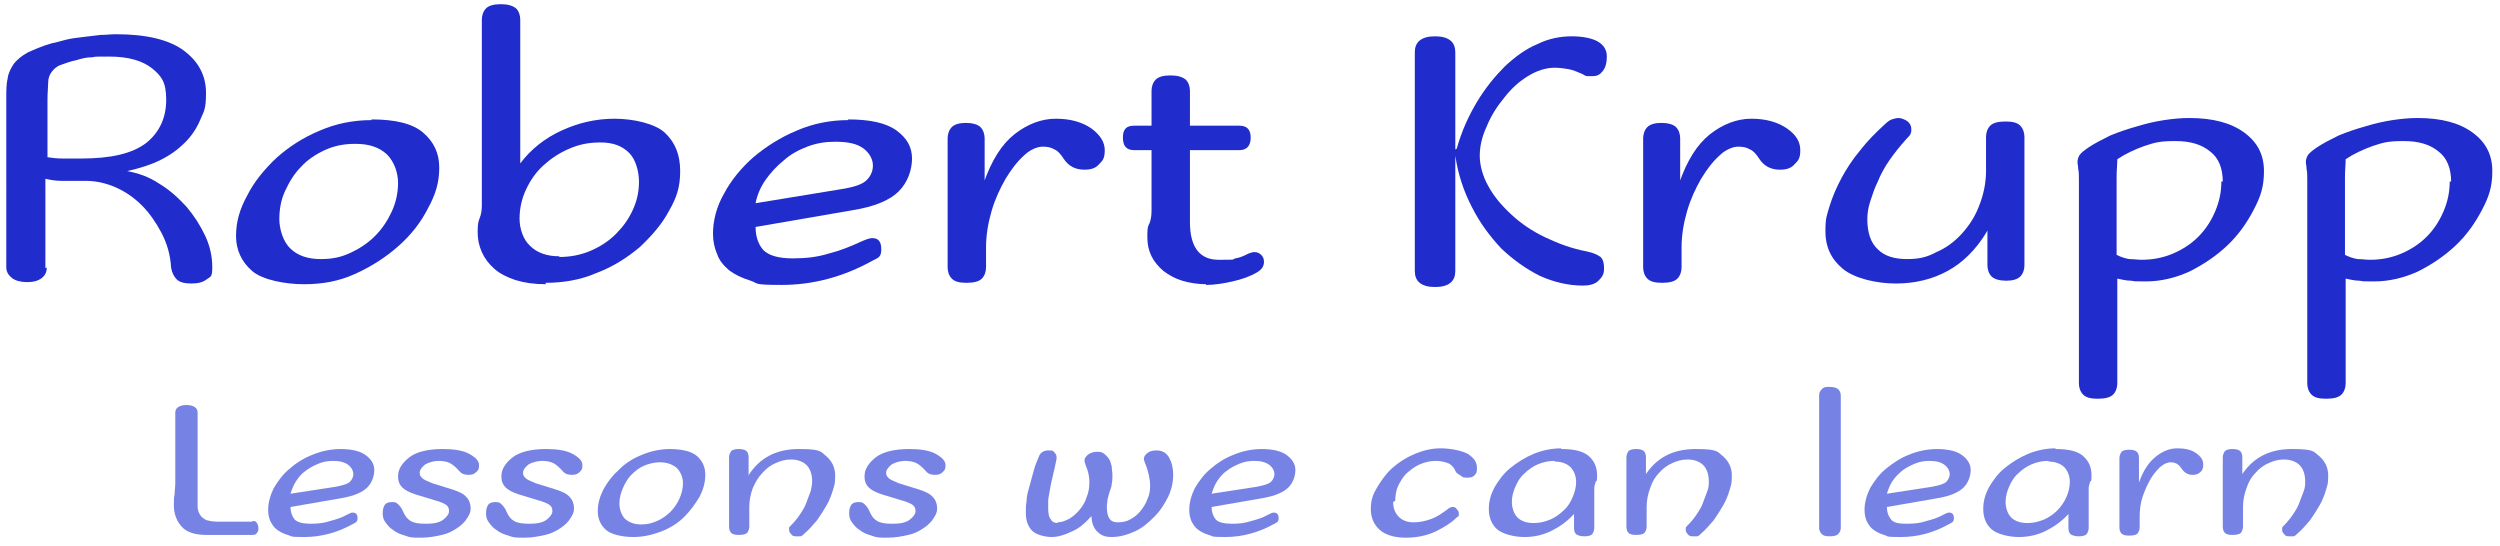<?xml version="1.0" encoding="UTF-8"?>
<svg xmlns="http://www.w3.org/2000/svg" id="Layer_1" version="1.1" viewBox="0 0 358 78.2">
  <defs>
    <style>
      .st0 {
        fill: #202ccc;
      }

      .st1 {
        fill: #7683e5;
      }
    </style>
  </defs>
  <g>
    <path class="st0" d="M6.7,38.3c0,.6-.2,1.1-.7,1.5-.5.4-1.2.6-2.1.6s-1.7-.2-2.2-.6c-.5-.4-.8-.9-.8-1.5V14.1c0-1.1,0-2.1.2-2.9.1-.8.5-1.5.9-2.1.5-.6,1.1-1.1,2-1.6.9-.4,2-.9,3.4-1.3.6-.1,1.2-.3,2-.5.8-.2,1.6-.3,2.5-.4.9-.1,1.7-.2,2.5-.3.8,0,1.5-.1,2.2-.1,4.4,0,7.7.8,9.8,2.4,2.1,1.6,3.1,3.6,3.1,6s-.3,2.6-.8,3.8c-.5,1.2-1.2,2.3-2.2,3.3-1,1-2.1,1.8-3.5,2.5-1.4.7-3,1.2-4.8,1.6,1.6.3,3.1.8,4.6,1.8,1.5.9,2.7,2,3.9,3.3,1.1,1.3,2,2.7,2.7,4.2.7,1.5,1,3,1,4.5s-.3,1.3-.8,1.7c-.5.4-1.2.6-2.2.6s-1.7-.2-2.1-.6c-.4-.4-.7-1-.8-1.7-.1-1.8-.6-3.5-1.4-5-.8-1.5-1.7-2.8-2.8-3.9-1.1-1.1-2.4-2-3.8-2.6-1.4-.6-2.8-.9-4.2-.9h-1.1c-.7,0-1.5,0-2.3,0-.8,0-1.6-.1-2.4-.3v12.8ZM6.7,22.5c.6.1,1.4.2,2.3.2.9,0,1.7,0,2.6,0,4.3,0,7.3-.7,9.3-2.2,1.9-1.5,2.9-3.6,2.9-6.2s-.7-3.4-2-4.5c-1.4-1.1-3.4-1.7-6.2-1.7s-1.5,0-2.4.1c-.8,0-1.6.2-2.2.4-1,.2-1.7.5-2.3.7-.6.2-1,.6-1.3,1-.3.4-.5.9-.5,1.5,0,.6-.1,1.4-.1,2.5v8.3Z"></path>
    <path class="st0" d="M53.2,17.1c3.4,0,5.9.6,7.4,1.9,1.5,1.3,2.3,2.9,2.3,5s-.5,3.8-1.6,5.8c-1,2-2.4,3.8-4.2,5.4-1.8,1.6-3.8,2.9-6.2,4s-4.8,1.5-7.4,1.5-5.9-.6-7.4-1.9c-1.5-1.3-2.3-3-2.3-5s.5-3.8,1.6-5.8c1-2,2.5-3.8,4.2-5.4,1.8-1.6,3.8-2.9,6.2-3.9,2.3-1,4.8-1.5,7.4-1.5ZM50.8,20.6c-1.6,0-3,.3-4.3.9-1.3.6-2.5,1.4-3.4,2.4-1,1-1.7,2.2-2.3,3.5-.6,1.3-.8,2.7-.8,4s.5,3.2,1.6,4.2c1,1,2.5,1.5,4.3,1.5s3-.3,4.3-.9c1.3-.6,2.5-1.4,3.5-2.4,1-1,1.8-2.2,2.4-3.5.6-1.3.9-2.7.9-4.1s-.5-3-1.6-4.1c-1.1-1-2.5-1.5-4.5-1.5Z"></path>
    <path class="st0" d="M78.2,40.7c-1.7,0-3.1-.2-4.4-.6-1.2-.4-2.2-.9-3-1.6-.8-.7-1.4-1.5-1.8-2.4-.4-.9-.6-1.8-.6-2.9s.1-1.5.3-2c.2-.5.3-1.1.3-1.8V2.8c0-.6.2-1.2.6-1.6s1.1-.6,2.1-.6,1.7.2,2.2.6c.4.4.6,1,.6,1.6v20.6c1.5-2,3.5-3.6,5.9-4.7,2.4-1.1,4.9-1.7,7.6-1.7s5.8.7,7.2,2c1.5,1.4,2.2,3.2,2.2,5.5s-.5,3.8-1.6,5.7c-1,1.9-2.5,3.6-4.2,5.2-1.8,1.5-3.8,2.8-6.2,3.7-2.3,1-4.8,1.4-7.3,1.4ZM80.1,36.8c1.6,0,3.1-.3,4.5-.9,1.4-.6,2.6-1.4,3.6-2.4,1-1,1.8-2.1,2.4-3.4.6-1.3.9-2.6.9-4.1s-.5-3.2-1.4-4.1c-1-1-2.3-1.5-4.1-1.5s-3.1.3-4.5.9c-1.4.6-2.6,1.4-3.7,2.4-1.1,1-1.9,2.2-2.5,3.5-.6,1.3-.9,2.7-.9,4.1s.5,3,1.5,3.9c1,1,2.4,1.5,4.2,1.5Z"></path>
    <path class="st0" d="M121.4,17.1c3.2,0,5.5.5,7,1.6,1.5,1.1,2.2,2.4,2.2,4s-.6,3.4-1.9,4.7c-1.3,1.3-3.5,2.2-6.6,2.7l-13.9,2.4c0,1.4.4,2.5,1.1,3.3.8.8,2.2,1.2,4.2,1.2s3.6-.2,5.2-.7c1.6-.4,3.1-1,4.6-1.7.7-.3,1.2-.5,1.6-.5.9,0,1.3.5,1.3,1.6s-.4,1.2-1.2,1.6c-4.3,2.4-8.7,3.5-13,3.5s-3.3-.2-4.5-.6c-1.3-.4-2.3-.9-3.1-1.5-.8-.7-1.4-1.4-1.7-2.3-.4-.9-.6-1.9-.6-2.9,0-1.9.5-3.9,1.6-5.8,1-1.9,2.5-3.7,4.2-5.2,1.8-1.5,3.8-2.8,6.2-3.8,2.3-1,4.8-1.5,7.4-1.5ZM119.5,20.3c-1.3,0-2.6.2-3.9.7-1.3.5-2.4,1.1-3.4,2-1,.8-1.9,1.8-2.6,2.8s-1.2,2.2-1.4,3.3l12.2-2c1.9-.3,3.1-.7,3.7-1.3.6-.6.9-1.3.9-2.1s-.4-1.7-1.3-2.4c-.9-.7-2.2-1-4-1Z"></path>
    <path class="st0" d="M140.9,26.1c1.1-3.1,2.5-5.4,4.4-6.9,1.8-1.4,3.8-2.2,5.9-2.2s3.8.5,5.1,1.4c1.2.9,1.9,1.9,1.9,3.1s-.3,1.5-.8,2c-.5.6-1.2.8-2.1.8-1.3,0-2.3-.5-3-1.6-.4-.6-.8-1.1-1.3-1.3-.5-.3-1-.4-1.7-.4s-1.8.4-2.7,1.3c-1,.9-1.8,2-2.6,3.3-.8,1.4-1.5,2.9-2,4.6-.5,1.7-.8,3.5-.8,5.2v2.9c0,.6-.2,1.2-.6,1.6-.4.4-1.1.6-2.2.6s-1.7-.2-2.1-.6c-.4-.4-.6-1-.6-1.6v-18.5c0-.6.2-1.2.6-1.6.4-.4,1.1-.6,2-.6s1.7.2,2.1.6c.4.4.6,1,.6,1.6v6.3Z"></path>
    <path class="st0" d="M172.7,40.7c-1.2,0-2.4-.2-3.4-.5-1-.3-1.9-.8-2.7-1.4-.7-.6-1.3-1.3-1.7-2.1-.4-.8-.6-1.7-.6-2.7s0-1.5.3-2c.2-.5.3-1.1.3-1.8v-8.7h-2.5c-1.1,0-1.6-.6-1.6-1.8s.5-1.7,1.6-1.7h2.5v-5c0-.6.2-1.2.6-1.6.4-.4,1.1-.6,2.1-.6s1.7.2,2.2.6c.4.4.6,1,.6,1.6v5h7.1c1.1,0,1.6.6,1.6,1.7s-.5,1.8-1.6,1.8h-7.1v10.3c0,3.6,1.4,5.4,4.1,5.4s1.8,0,2.4-.2c.7-.1,1.3-.4,1.9-.7.3-.1.6-.2.8-.2.4,0,.7.1,1,.4.3.3.4.6.4,1,0,.6-.3,1.1-1,1.5-1,.6-2.2,1-3.5,1.3-1.3.3-2.6.5-3.8.5Z"></path>
    <path class="st0" d="M208.6,21.3c.7-2.5,1.7-4.7,2.9-6.7,1.2-2,2.6-3.7,4-5.1,1.5-1.4,3-2.5,4.7-3.2,1.6-.8,3.3-1.1,4.9-1.1s3,.3,3.8.8,1.2,1.2,1.2,2.1-.2,1.6-.6,2.1c-.4.5-.8.7-1.4.7s-.6,0-.8,0c-.2,0-.4-.1-.7-.3-.7-.3-1.4-.6-2-.7-.6-.1-1.2-.2-2-.2-1.2,0-2.5.4-3.8,1.2-1.3.8-2.4,1.8-3.4,3.1-1,1.2-1.9,2.6-2.5,4.1-.7,1.5-1,2.9-1,4.2s.4,2.9,1.2,4.3c.8,1.5,1.9,2.8,3.3,4.1,1.4,1.3,3,2.4,4.9,3.3,1.9.9,3.8,1.6,5.9,2,1,.2,1.6.5,2,.8.4.4.5.9.5,1.7s-.3,1.2-.8,1.7-1.3.7-2.2.7c-2.1,0-4.2-.5-6.2-1.4-2-1-3.8-2.3-5.5-3.9-1.6-1.7-3.1-3.7-4.2-5.9-1.2-2.3-2-4.7-2.4-7.4v16.5c0,.7-.2,1.3-.7,1.7-.5.4-1.2.6-2.2.6s-1.7-.2-2.2-.6c-.5-.4-.7-1-.7-1.7V7.5c0-.7.2-1.3.7-1.7.5-.4,1.2-.6,2.2-.6s1.7.2,2.2.6c.5.4.7,1,.7,1.7v13.9Z"></path>
    <path class="st0" d="M240.5,26.1c1.1-3.1,2.5-5.4,4.4-6.9,1.8-1.4,3.8-2.2,5.9-2.2s3.8.5,5.1,1.4c1.3.9,1.9,1.9,1.9,3.1s-.3,1.5-.8,2c-.5.6-1.2.8-2.1.8-1.3,0-2.3-.5-3-1.6-.4-.6-.8-1.1-1.3-1.3-.5-.3-1-.4-1.7-.4s-1.8.4-2.7,1.3c-1,.9-1.8,2-2.6,3.3-.8,1.4-1.5,2.9-2,4.6-.5,1.7-.8,3.5-.8,5.2v2.9c0,.6-.2,1.2-.6,1.6-.4.4-1.1.6-2.2.6s-1.7-.2-2.1-.6c-.4-.4-.6-1-.6-1.6v-18.5c0-.6.2-1.2.6-1.6.4-.4,1.1-.6,2-.6s1.7.2,2.1.6c.4.4.6,1,.6,1.6v6.3Z"></path>
    <path class="st0" d="M284.5,33.2c-1.5,2.5-3.4,4.4-5.6,5.6-2.2,1.2-4.7,1.8-7.4,1.8s-5.9-.7-7.6-2.1c-1.7-1.4-2.5-3.2-2.5-5.3s.2-2.3.6-3.7c.4-1.3,1-2.7,1.7-4,.7-1.3,1.6-2.7,2.7-4,1-1.3,2.2-2.5,3.4-3.6.4-.4.8-.7,1.1-.8.3-.1.7-.2,1-.2s.9.2,1.3.5c.4.4.5.7.5,1.1s0,.4-.1.6c0,.2-.3.5-.6.8-.9,1-1.7,2-2.4,3-.7,1-1.3,2.1-1.7,3.1-.5,1-.8,2-1.1,2.9-.3.9-.4,1.8-.4,2.5,0,1.9.5,3.4,1.5,4.3,1,1,2.4,1.4,4.2,1.4s2.9-.3,4.2-1c1.4-.6,2.6-1.5,3.6-2.6,1-1.1,1.9-2.4,2.5-4,.6-1.5,1-3.2,1-5v-4.9c0-.6.2-1.2.6-1.6s1.1-.6,2.2-.6,1.7.2,2.1.6c.4.4.6,1,.6,1.6v18.4c0,.6-.2,1.2-.6,1.6-.4.4-1.1.6-2,.6s-1.7-.2-2.1-.6-.6-1-.6-1.6v-5Z"></path>
    <path class="st0" d="M303.2,54.9c0,.6-.2,1.2-.6,1.6-.4.4-1.1.6-2.2.6s-1.7-.2-2.1-.6-.6-1-.6-1.6v-29.2c0-.6,0-1.1-.1-1.5,0-.4-.1-.7-.1-1s.1-.7.3-1c.2-.3.7-.7,1.3-1.1.9-.6,1.9-1.1,3.1-1.7,1.2-.5,2.4-.9,3.8-1.3,1.3-.4,2.6-.7,3.9-.9,1.3-.2,2.5-.3,3.6-.3,3.4,0,6,.7,7.9,2.1,1.9,1.4,2.8,3.2,2.8,5.5s-.5,3.7-1.5,5.6c-1,1.9-2.2,3.6-3.8,5.1-1.6,1.5-3.4,2.7-5.4,3.7-2,.9-4.1,1.4-6.2,1.4s-1.3,0-2.1-.1c-.8,0-1.4-.2-2-.3v14.9ZM318.3,26c0-1.9-.6-3.4-1.8-4.3-1.2-1-2.8-1.5-5-1.5s-2.9.2-4.4.7c-1.4.5-2.7,1.1-3.9,1.9,0,.7-.1,1.6-.1,2.5v11.2c.6.3,1.2.5,1.8.6.6,0,1.2.1,1.8.1,1.6,0,3.1-.3,4.5-.9,1.4-.6,2.6-1.4,3.6-2.4s1.8-2.2,2.4-3.6c.6-1.4.9-2.8.9-4.3Z"></path>
    <path class="st0" d="M335.9,54.9c0,.6-.2,1.2-.6,1.6-.4.4-1.1.6-2.2.6s-1.7-.2-2.1-.6-.6-1-.6-1.6v-29.2c0-.6,0-1.1-.1-1.5,0-.4-.1-.7-.1-1s.1-.7.3-1c.2-.3.7-.7,1.3-1.1.9-.6,1.9-1.1,3.1-1.7,1.2-.5,2.4-.9,3.8-1.3,1.3-.4,2.6-.7,3.9-.9,1.3-.2,2.5-.3,3.6-.3,3.4,0,6,.7,7.9,2.1,1.9,1.4,2.8,3.2,2.8,5.5s-.5,3.7-1.5,5.6c-1,1.9-2.2,3.6-3.8,5.1-1.6,1.5-3.4,2.7-5.4,3.7-2,.9-4.1,1.4-6.2,1.4s-1.3,0-2.1-.1c-.8,0-1.4-.2-2-.3v14.9ZM351,26c0-1.9-.6-3.4-1.8-4.3-1.2-1-2.8-1.5-5-1.5s-2.9.2-4.4.7c-1.4.5-2.7,1.1-3.9,1.9,0,.7-.1,1.6-.1,2.5v11.2c.6.3,1.2.5,1.8.6.6,0,1.2.1,1.8.1,1.6,0,3.1-.3,4.5-.9,1.4-.6,2.6-1.4,3.6-2.4s1.8-2.2,2.4-3.6c.6-1.4.9-2.8.9-4.3Z"></path>
  </g>
  <g>
    <path class="st1" d="M36.2,74.6c.2,0,.4,0,.6.3.1.2.2.4.2.7s0,.5-.2.7c-.1.2-.3.3-.6.3h-6.7c-1.6,0-2.8-.4-3.5-1.2-.7-.8-1.1-1.8-1.1-3s0-1.1.1-1.6c0-.5.1-1.1.1-1.6v-10.1c0-.3.1-.6.4-.8s.7-.3,1.2-.3.9.1,1.2.3.4.5.4.8v11.3c0,.9,0,1.6,0,2.1,0,.6.2,1,.4,1.3.2.3.5.5.9.7.4.1.9.2,1.5.2h5Z"></path>
    <path class="st1" d="M48.7,64.3c1.7,0,2.9.3,3.7.9s1.2,1.3,1.2,2.1-.3,1.8-1,2.5-1.9,1.2-3.5,1.5l-7.5,1.3c0,.7.2,1.3.6,1.8.4.4,1.2.6,2.3.6s1.9-.1,2.8-.4c.8-.2,1.7-.5,2.4-.9.4-.2.6-.3.8-.3.5,0,.7.3.7.8s-.2.6-.6.8c-2.3,1.3-4.7,1.9-7,1.9s-1.7-.1-2.4-.3c-.7-.2-1.2-.5-1.6-.8-.4-.3-.7-.8-.9-1.2-.2-.5-.3-1-.3-1.6,0-1,.3-2.1.8-3.1.6-1,1.3-2,2.3-2.8.9-.8,2-1.5,3.3-2,1.2-.5,2.6-.8,4-.8ZM47.7,66c-.7,0-1.4.1-2.1.4-.7.3-1.3.6-1.8,1-.6.4-1,.9-1.4,1.5-.4.6-.6,1.2-.8,1.8l6.5-1c1-.2,1.7-.4,2-.7.3-.3.5-.7.5-1.1s-.2-.9-.7-1.3-1.2-.6-2.2-.6Z"></path>
    <path class="st1" d="M61.1,75c1.1,0,1.9-.2,2.4-.6.5-.4.8-.8.8-1.2s-.1-.6-.3-.8c-.2-.2-.6-.4-1.2-.6l-3.3-1c-.9-.3-1.5-.6-1.9-1-.4-.4-.6-.9-.6-1.5s.1-1,.4-1.5.7-.9,1.2-1.3c.5-.4,1.2-.7,2-.9.8-.2,1.8-.3,2.8-.3,1.6,0,2.9.2,3.8.7.9.5,1.4,1,1.4,1.6s-.1.7-.4,1c-.3.3-.6.4-1.1.4s-.9-.1-1.2-.4c-.6-.7-1.1-1.1-1.5-1.3s-1-.3-1.6-.3-1.4.2-1.9.5c-.5.4-.8.8-.8,1.2s.1.5.4.8c.2.2.7.4,1.4.7l2.9.9c.9.3,1.6.6,2,1.1.4.4.6,1,.6,1.6s-.2.9-.5,1.4c-.3.5-.8,1-1.4,1.4-.6.4-1.3.8-2.2,1s-1.9.4-3,.4-1.6,0-2.3-.3c-.7-.2-1.2-.4-1.7-.8-.5-.3-.8-.7-1.1-1.1-.3-.4-.4-.8-.4-1.3s.1-.9.3-1.2c.2-.3.6-.4,1-.4s.6,0,.9.3c.2.2.5.5.7,1,.3.7.6,1.1,1.1,1.4.5.3,1.2.4,2.1.4Z"></path>
    <path class="st1" d="M75.9,75c1.1,0,1.9-.2,2.4-.6.5-.4.8-.8.8-1.2s-.1-.6-.3-.8c-.2-.2-.6-.4-1.2-.6l-3.3-1c-.9-.3-1.5-.6-1.9-1-.4-.4-.6-.9-.6-1.5s.1-1,.4-1.5.7-.9,1.2-1.3c.5-.4,1.2-.7,2-.9.8-.2,1.8-.3,2.8-.3,1.6,0,2.9.2,3.8.7.9.5,1.4,1,1.4,1.6s-.1.7-.4,1c-.3.3-.6.4-1.1.4s-.9-.1-1.2-.4c-.6-.7-1.1-1.1-1.5-1.3s-1-.3-1.6-.3-1.4.2-1.9.5c-.5.4-.8.8-.8,1.2s.1.5.4.8c.2.2.7.4,1.4.7l2.9.9c.9.3,1.6.6,2,1.1.4.4.6,1,.6,1.6s-.2.9-.5,1.4c-.3.5-.8,1-1.4,1.4-.6.4-1.3.8-2.2,1s-1.9.4-3,.4-1.6,0-2.3-.3c-.7-.2-1.2-.4-1.7-.8-.5-.3-.8-.7-1.1-1.1-.3-.4-.4-.8-.4-1.3s.1-.9.3-1.2c.2-.3.6-.4,1-.4s.6,0,.9.3c.2.2.5.5.7,1,.3.7.6,1.1,1.1,1.4.5.3,1.2.4,2.1.4Z"></path>
    <path class="st1" d="M95.8,64.3c1.8,0,3.2.3,4,1,.8.7,1.2,1.6,1.2,2.7s-.3,2.1-.8,3.1c-.6,1-1.3,2-2.2,2.9-.9.9-2,1.6-3.3,2.1-1.3.5-2.6.8-4,.8s-3.1-.3-3.9-1c-.8-.7-1.2-1.6-1.2-2.7s.3-2.1.8-3.1c.6-1.1,1.3-2,2.3-2.9.9-.9,2-1.6,3.3-2.1,1.2-.5,2.6-.8,3.9-.8ZM94.5,66.2c-.8,0-1.6.2-2.3.5s-1.3.8-1.8,1.3c-.5.5-.9,1.2-1.2,1.9-.3.7-.5,1.4-.5,2.2s.3,1.7.8,2.2c.6.5,1.3.8,2.3.8s1.6-.2,2.3-.5c.7-.3,1.4-.8,1.9-1.3.5-.5,1-1.2,1.3-1.9s.5-1.4.5-2.2-.3-1.6-.9-2.2c-.6-.5-1.4-.8-2.4-.8Z"></path>
    <path class="st1" d="M107.1,68.2c1.6-2.6,4-3.9,7.3-3.9s3.1.4,3.9,1c.8.7,1.3,1.6,1.3,2.8s-.1,1.3-.3,2c-.2.7-.5,1.5-.9,2.2-.4.7-.9,1.5-1.4,2.2-.6.7-1.2,1.4-1.8,1.9-.2.2-.4.4-.6.4-.2,0-.4,0-.6,0s-.5,0-.7-.3c-.2-.2-.3-.4-.3-.6s0-.2,0-.3c0-.1.1-.2.3-.4.5-.5.9-1,1.3-1.6.4-.6.7-1.1.9-1.7.2-.5.4-1.1.6-1.6.1-.5.2-.9.2-1.4,0-1-.3-1.8-.8-2.3-.5-.5-1.3-.8-2.2-.8s-1.5.2-2.2.5c-.7.3-1.4.8-1.9,1.4-.6.6-1,1.3-1.4,2.2-.3.8-.5,1.7-.5,2.7v2.8c0,.3-.1.6-.3.9-.2.2-.6.3-1.2.3s-.9-.1-1.1-.3c-.2-.2-.3-.5-.3-.9v-9.9c0-.3.1-.6.3-.9.2-.2.6-.3,1.1-.3s.9.1,1.1.3c.2.2.3.5.3.9v2.5Z"></path>
    <path class="st1" d="M127.9,75c1.1,0,1.9-.2,2.4-.6.5-.4.8-.8.8-1.2s-.1-.6-.3-.8c-.2-.2-.6-.4-1.2-.6l-3.3-1c-.9-.3-1.5-.6-1.9-1-.4-.4-.6-.9-.6-1.5s.1-1,.4-1.5.7-.9,1.2-1.3c.5-.4,1.2-.7,2-.9.8-.2,1.8-.3,2.8-.3,1.6,0,2.9.2,3.8.7.9.5,1.4,1,1.4,1.6s-.1.7-.4,1c-.3.3-.6.4-1.1.4s-.9-.1-1.2-.4c-.6-.7-1.1-1.1-1.5-1.3s-1-.3-1.6-.3-1.4.2-1.9.5c-.5.4-.8.8-.8,1.2s.1.5.4.8c.2.2.7.4,1.4.7l2.9.9c.9.3,1.6.6,2,1.1.4.4.6,1,.6,1.6s-.2.9-.5,1.4c-.3.5-.8,1-1.4,1.4-.6.4-1.3.8-2.2,1s-1.9.4-3,.4-1.6,0-2.3-.3c-.7-.2-1.2-.4-1.7-.8-.5-.3-.8-.7-1.1-1.1-.3-.4-.4-.8-.4-1.3s.1-.9.3-1.2c.2-.3.6-.4,1-.4s.6,0,.9.3c.2.2.5.5.7,1,.3.7.6,1.1,1.1,1.4.5.3,1.2.4,2.1.4Z"></path>
    <path class="st1" d="M151.4,74.8c.6,0,1.1-.2,1.7-.5.5-.3,1-.7,1.5-1.3.4-.5.8-1.1,1-1.8.3-.7.4-1.4.4-2.2s-.2-1.6-.5-2.3c-.1-.3-.2-.5-.2-.8s.2-.5.5-.8c.3-.2.7-.4,1.2-.4s.7,0,1,.2c.3.2.5.4.8.8.2.3.3.7.4,1.1,0,.4.1.8.1,1.2s0,.9-.1,1.3c0,.4-.2.8-.3,1.1-.1.4-.2.7-.3,1.1,0,.3-.1.7-.1,1,0,.8.1,1.4.4,1.8s.7.5,1.2.5,1.2-.1,1.7-.4c.6-.3,1.1-.7,1.5-1.2.4-.5.8-1.1,1-1.7.3-.6.4-1.3.4-2s-.2-1.9-.7-3.1c-.1-.3-.2-.5-.2-.7,0-.3.2-.6.5-.8.3-.3.8-.4,1.3-.4.8,0,1.4.3,1.8,1,.4.7.6,1.5.6,2.5s-.2,2-.7,3.1c-.5,1-1.1,2-2,2.9s-1.7,1.6-2.8,2.1-2.2.8-3.3.8-1.6-.3-2.1-.8-.8-1.3-.8-2.2c-.9,1-1.8,1.8-2.8,2.2-1,.5-2,.8-2.9.8s-2.2-.3-2.8-.9-.9-1.5-.9-2.5,0-1.1.1-1.7c0-.7.2-1.4.4-2.1.2-.7.4-1.5.6-2.2.2-.8.5-1.5.8-2.2.2-.5.7-.8,1.3-.8s.7,0,.9.3c.2.2.3.4.3.7s0,.2,0,.2c-.2,1-.4,1.9-.6,2.7-.2.8-.3,1.4-.4,2-.1.6-.2,1-.2,1.4s0,.7,0,1c0,.7.1,1.3.4,1.6.2.4.6.5,1,.5Z"></path>
    <path class="st1" d="M180.6,64.3c1.7,0,2.9.3,3.7.9s1.2,1.3,1.2,2.1-.3,1.8-1,2.5-1.9,1.2-3.5,1.5l-7.5,1.3c0,.7.2,1.3.6,1.8.4.4,1.2.6,2.3.6s1.9-.1,2.8-.4c.8-.2,1.7-.5,2.4-.9.4-.2.6-.3.8-.3.5,0,.7.3.7.8s-.2.6-.6.8c-2.3,1.3-4.7,1.9-7,1.9s-1.7-.1-2.4-.3c-.7-.2-1.2-.5-1.6-.8-.4-.3-.7-.8-.9-1.2-.2-.5-.3-1-.3-1.6,0-1,.3-2.1.8-3.1.6-1,1.3-2,2.3-2.8.9-.8,2-1.5,3.3-2,1.2-.5,2.6-.8,4-.8ZM179.6,66c-.7,0-1.4.1-2.1.4-.7.3-1.3.6-1.8,1-.6.4-1,.9-1.4,1.5-.4.6-.6,1.2-.8,1.8l6.5-1c1-.2,1.7-.4,2-.7.3-.3.5-.7.5-1.1s-.2-.9-.7-1.3-1.2-.6-2.2-.6Z"></path>
    <path class="st1" d="M199.5,71.9c0,.9.3,1.6.8,2.1.5.5,1.2.8,2.1.8s1.8-.2,2.6-.5c.8-.3,1.5-.8,2.2-1.3.3-.3.6-.4.8-.4s.4,0,.6.3c.2.2.3.4.3.6s0,.2,0,.3c0,.1-.1.2-.3.3-.8.8-1.8,1.4-3,2-1.3.6-2.7.9-4.3.9s-2.9-.4-3.7-1.1c-.8-.7-1.3-1.7-1.3-3s.3-2.1.9-3.1c.6-1,1.3-2,2.2-2.8.9-.8,2-1.5,3.2-2,1.2-.5,2.4-.8,3.7-.8s3,.3,3.9.8c.9.6,1.3,1.2,1.3,2s-.1.7-.3,1c-.2.3-.6.4-1,.4s-.7,0-.9-.2c-.2-.1-.4-.3-.6-.4s-.3-.4-.4-.6c-.1-.2-.3-.4-.5-.6-.2-.2-.5-.3-.8-.4-.4-.1-.8-.2-1.4-.2-.8,0-1.6.2-2.3.5s-1.3.8-1.9,1.3c-.5.5-.9,1.2-1.2,1.8-.3.7-.4,1.4-.4,2.1Z"></path>
    <path class="st1" d="M223.6,64.3c1.8,0,3.1.3,3.9,1,.8.7,1.2,1.6,1.2,2.7s0,.7-.2,1c-.1.3-.2.7-.2.9v5.7c0,.3-.1.6-.3.9-.2.2-.6.3-1.1.3s-.9-.1-1.2-.3c-.2-.2-.3-.5-.3-.9v-2c-.9,1-2,1.8-3.2,2.4s-2.5.9-3.9.9-3.1-.4-3.9-1.1-1.2-1.7-1.2-2.9.3-2.1.8-3.1c.6-1,1.3-2,2.3-2.8,1-.8,2.1-1.5,3.3-2,1.2-.5,2.6-.8,3.9-.8ZM222.6,66c-.9,0-1.7.2-2.4.5-.7.3-1.4.8-1.9,1.3-.6.5-1,1.2-1.3,1.9-.3.7-.5,1.4-.5,2.2s.3,1.7.8,2.2c.5.5,1.3.8,2.3.8s1.6-.2,2.4-.5c.7-.3,1.4-.8,1.9-1.3.6-.5,1-1.2,1.3-1.9s.5-1.4.5-2.2-.3-1.6-.8-2.1c-.5-.5-1.3-.8-2.2-.8Z"></path>
    <path class="st1" d="M235.5,68.2c1.6-2.6,4-3.9,7.3-3.9s3.1.4,3.9,1c.8.7,1.3,1.6,1.3,2.8s-.1,1.3-.3,2c-.2.7-.5,1.5-.9,2.2-.4.7-.9,1.5-1.4,2.2-.6.7-1.2,1.4-1.8,1.9-.2.2-.4.4-.6.4s-.4,0-.6,0-.5,0-.7-.3c-.2-.2-.3-.4-.3-.6s0-.2,0-.3c0-.1.1-.2.3-.4.5-.5.9-1,1.3-1.6.4-.6.7-1.1.9-1.7.2-.5.4-1.1.6-1.6s.2-.9.2-1.4c0-1-.3-1.8-.8-2.3-.5-.5-1.3-.8-2.2-.8s-1.5.2-2.2.5c-.7.3-1.4.8-1.9,1.4-.6.6-1,1.3-1.3,2.2-.3.8-.5,1.7-.5,2.7v2.8c0,.3-.1.6-.3.9-.2.2-.6.3-1.2.3s-.9-.1-1.1-.3c-.2-.2-.3-.5-.3-.9v-9.9c0-.3.1-.6.3-.9.2-.2.6-.3,1.1-.3s.9.1,1.1.3c.2.2.3.5.3.9v2.5Z"></path>
    <path class="st1" d="M263.6,75.6c0,.3-.1.6-.4.9-.2.2-.6.3-1.2.3s-.9-.1-1.1-.3c-.2-.2-.4-.5-.4-.9v-19c0-.3.1-.6.4-.9s.6-.3,1.1-.3.9.1,1.2.3c.2.2.4.5.4.9v19Z"></path>
    <path class="st1" d="M277.3,64.3c1.7,0,2.9.3,3.7.9.8.6,1.2,1.3,1.2,2.1s-.3,1.8-1,2.5c-.7.7-1.9,1.2-3.5,1.5l-7.5,1.3c0,.7.2,1.3.6,1.8s1.2.6,2.3.6,1.9-.1,2.8-.4c.8-.2,1.7-.5,2.4-.9.4-.2.6-.3.8-.3.5,0,.7.3.7.8s-.2.6-.6.8c-2.3,1.3-4.6,1.9-7,1.9s-1.7-.1-2.4-.3c-.7-.2-1.2-.5-1.6-.8-.4-.3-.7-.8-.9-1.2-.2-.5-.3-1-.3-1.6,0-1,.3-2.1.8-3.1.6-1,1.3-2,2.3-2.8,1-.8,2-1.5,3.3-2,1.2-.5,2.6-.8,4-.8ZM276.3,66c-.7,0-1.4.1-2.1.4-.7.3-1.3.6-1.8,1-.5.4-1,.9-1.4,1.5-.4.6-.6,1.2-.8,1.8l6.5-1c1-.2,1.7-.4,2-.7.3-.3.5-.7.5-1.1s-.2-.9-.7-1.3-1.2-.6-2.2-.6Z"></path>
    <path class="st1" d="M294.4,64.3c1.8,0,3.1.3,3.9,1,.8.7,1.2,1.6,1.2,2.7s0,.7-.2,1c-.1.3-.2.7-.2.9v5.7c0,.3-.1.6-.3.9-.2.2-.6.3-1.1.3s-.9-.1-1.2-.3c-.2-.2-.3-.5-.3-.9v-2c-.9,1-2,1.8-3.2,2.4s-2.5.9-3.9.9-3.1-.4-3.9-1.1-1.2-1.7-1.2-2.9.3-2.1.8-3.1c.6-1,1.3-2,2.3-2.8,1-.8,2.1-1.5,3.3-2,1.2-.5,2.6-.8,3.9-.8ZM293.3,66c-.9,0-1.7.2-2.4.5-.7.3-1.4.8-1.9,1.3-.6.5-1,1.2-1.3,1.9-.3.7-.5,1.4-.5,2.2s.3,1.7.8,2.2c.5.5,1.3.8,2.3.8s1.6-.2,2.4-.5c.7-.3,1.4-.8,1.9-1.3.5-.5,1-1.2,1.3-1.9s.5-1.4.5-2.2-.3-1.6-.8-2.1c-.5-.5-1.3-.8-2.2-.8Z"></path>
    <path class="st1" d="M306.3,69.1c.6-1.7,1.4-2.9,2.4-3.7,1-.8,2-1.2,3.1-1.2s2,.2,2.7.7c.7.5,1,1,1,1.6s-.1.8-.4,1.1c-.3.3-.7.4-1.1.4-.7,0-1.2-.3-1.6-.9-.2-.3-.5-.6-.7-.7-.2-.1-.5-.2-.9-.2s-.9.2-1.5.7c-.5.5-1,1.1-1.4,1.8s-.8,1.6-1.1,2.5c-.3.9-.4,1.9-.4,2.8v1.5c0,.3-.1.6-.3.9-.2.2-.6.3-1.2.3s-.9-.1-1.1-.3c-.2-.2-.3-.5-.3-.9v-9.9c0-.3.1-.6.3-.9.2-.2.6-.3,1.1-.3s.9.1,1.1.3c.2.2.3.5.3.9v3.4Z"></path>
    <path class="st1" d="M320.9,68.2c1.6-2.6,4-3.9,7.3-3.9s3.1.4,3.9,1c.8.7,1.3,1.6,1.3,2.8s-.1,1.3-.3,2c-.2.7-.5,1.5-.9,2.2-.4.7-.9,1.5-1.4,2.2-.6.7-1.2,1.4-1.8,1.9-.2.2-.4.4-.6.4s-.4,0-.6,0-.5,0-.7-.3c-.2-.2-.3-.4-.3-.6s0-.2,0-.3c0-.1.1-.2.3-.4.5-.5.9-1,1.3-1.6.4-.6.7-1.1.9-1.7.2-.5.4-1.1.6-1.6s.2-.9.2-1.4c0-1-.3-1.8-.8-2.3-.5-.5-1.3-.8-2.2-.8s-1.5.2-2.2.5c-.7.3-1.4.8-1.9,1.4-.6.6-1,1.3-1.3,2.2-.3.8-.5,1.7-.5,2.7v2.8c0,.3-.1.6-.3.9-.2.2-.6.3-1.2.3s-.9-.1-1.1-.3c-.2-.2-.3-.5-.3-.9v-9.9c0-.3.1-.6.3-.9.2-.2.6-.3,1.1-.3s.9.1,1.1.3c.2.2.3.5.3.9v2.5Z"></path>
  </g>
</svg>
